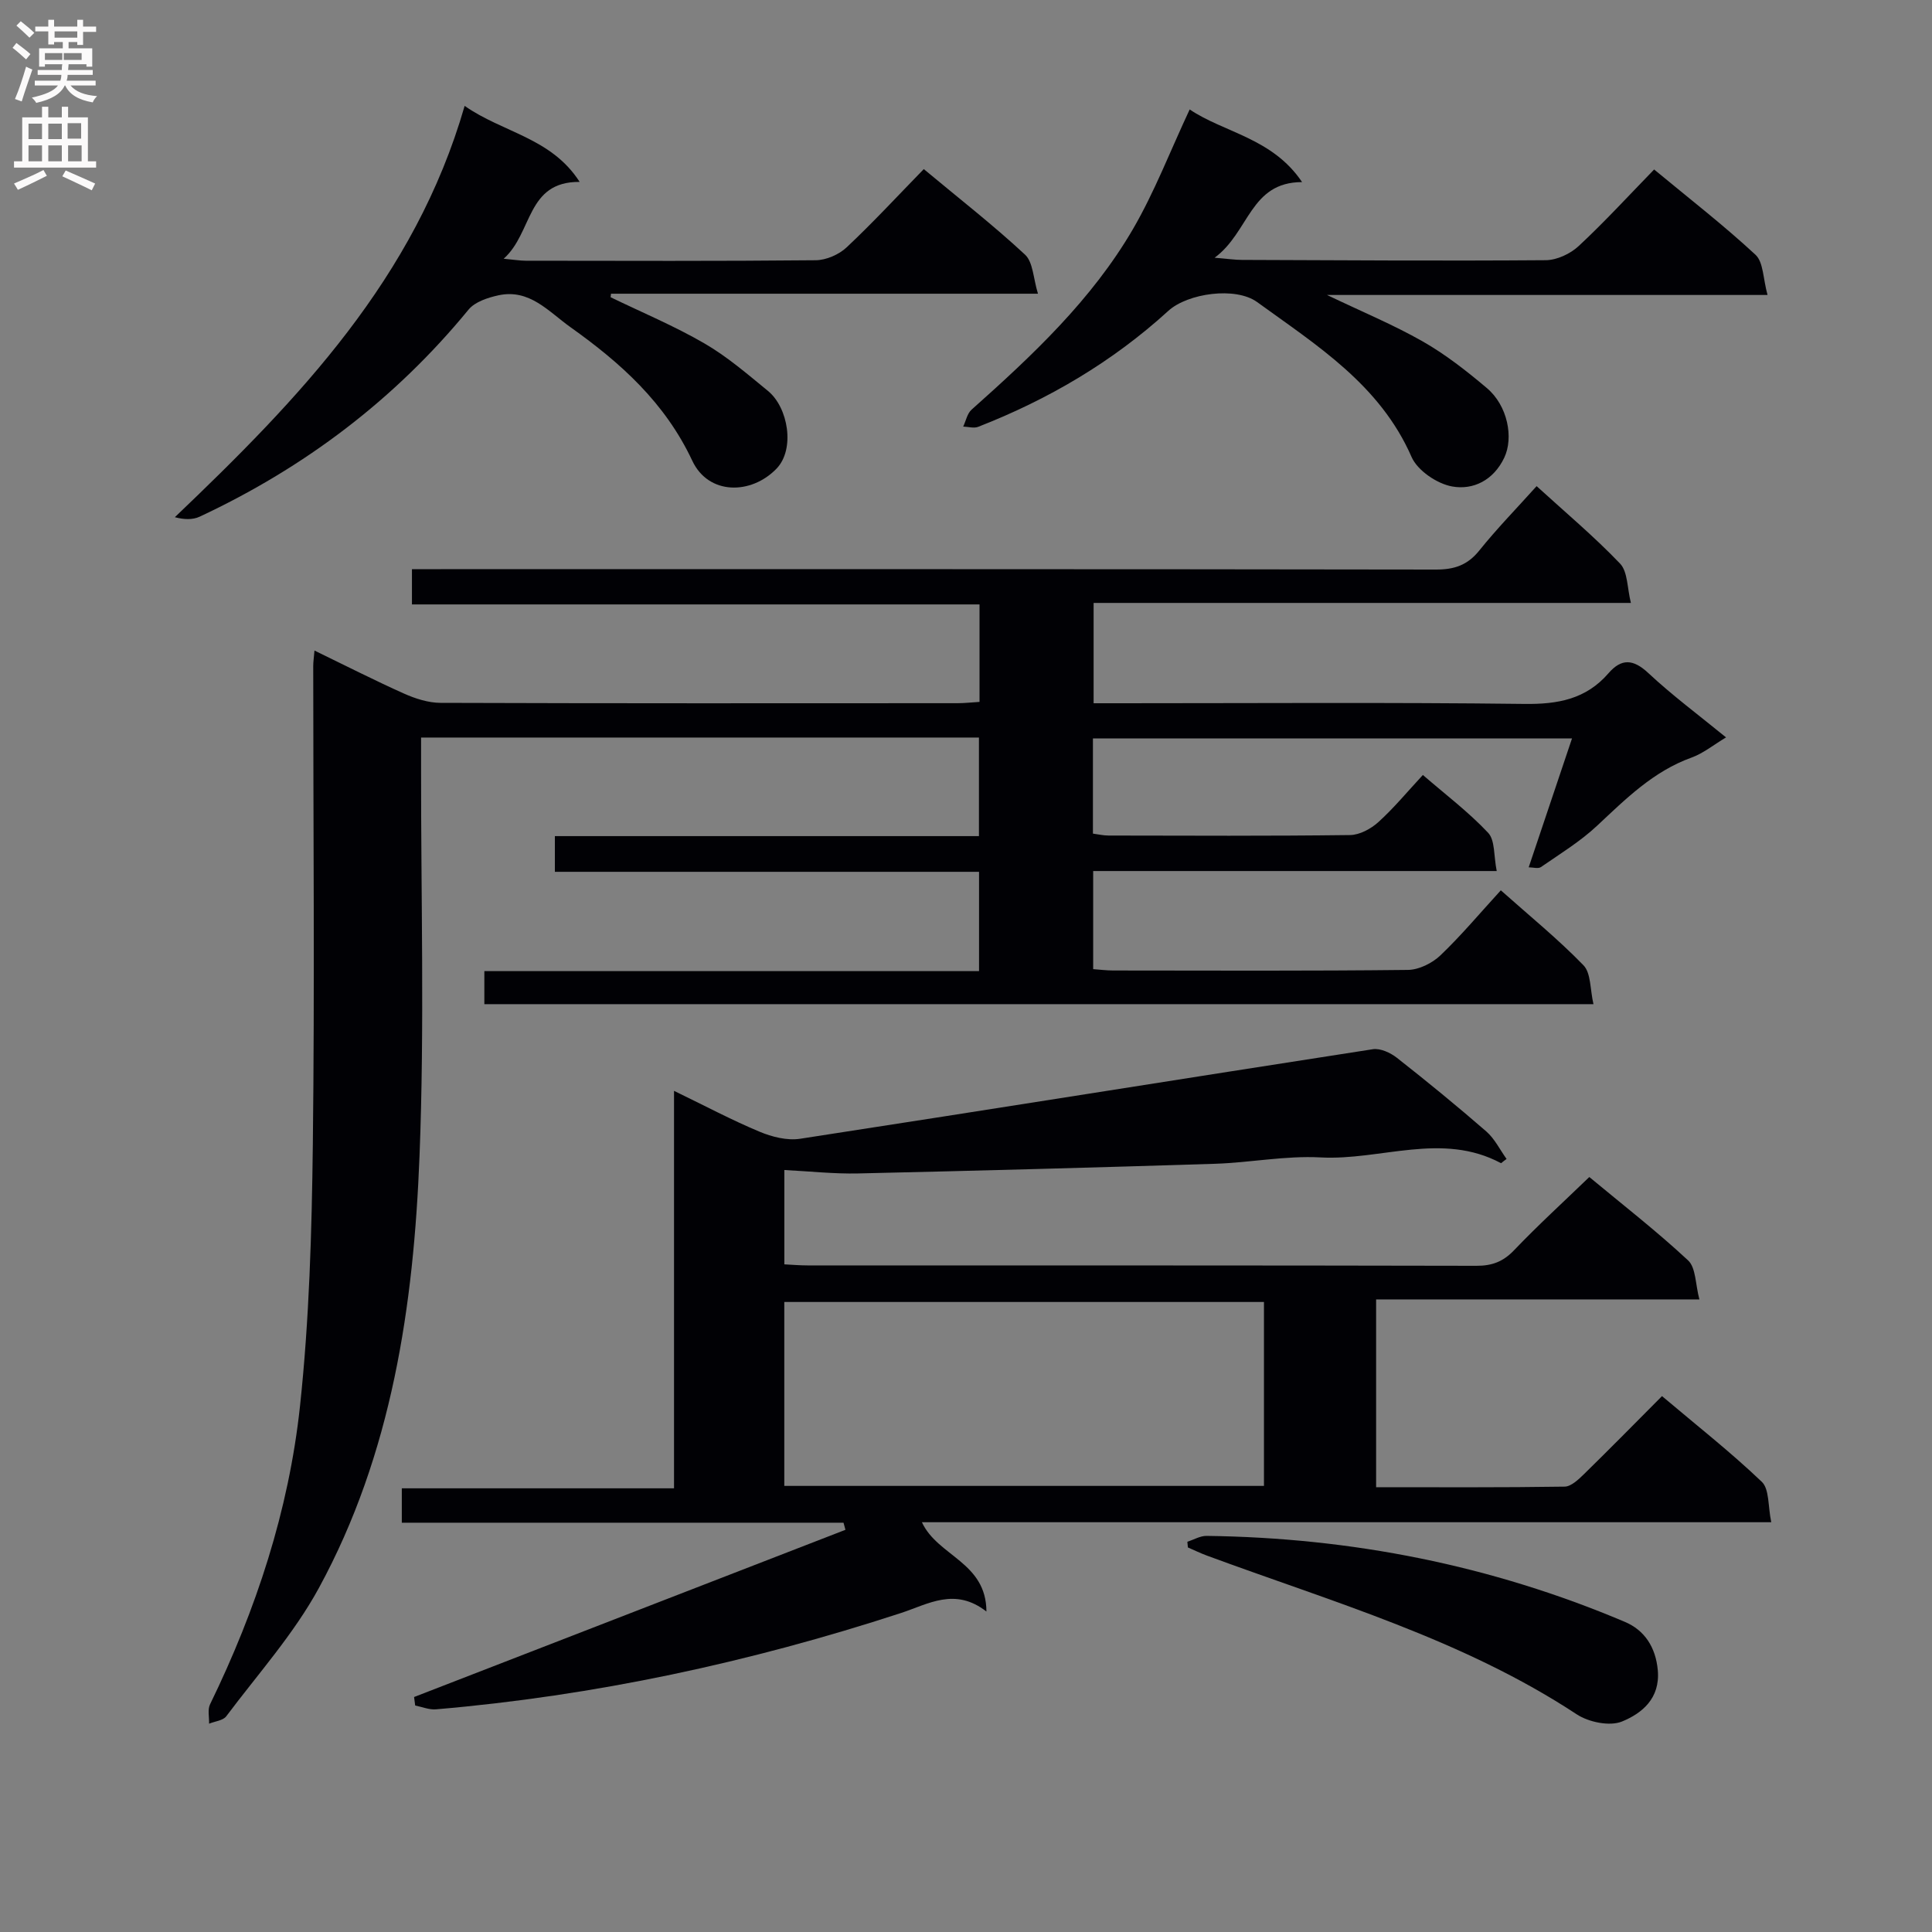 <svg enable-background="new 0 0 400 400" viewBox="0 0 400 400" xmlns="http://www.w3.org/2000/svg"><rect x="0" y="0" width="400" height="400" fill="#808080" stroke="none"/><g fill="#010105"><path d="m329.91 207.9c-77.1 0-153.19 0-229.63 0 0-2.14 0-4.21 0-6.84h102.42c0-6.97 0-13.4 0-20.56-29.15 0-58.35 0-87.82 0 0-2.8 0-4.88 0-7.39h87.8c0-6.99 0-13.55 0-20.41-38.38 0-76.63 0-115.5 0v6.1c-.04 26.83.73 53.69-.32 80.49-1.21 31.03-5.71 61.71-20.84 89.49-5.18 9.51-12.62 17.81-19.17 26.55-.67.9-2.35 1.04-3.56 1.54.04-1.35-.34-2.9.2-4.01 9.54-19.58 16.3-40.13 18.62-61.73 1.93-17.98 2.44-36.16 2.66-54.26.39-32.99.08-66 .08-98.99 0-.82.13-1.64.26-3.19 6.38 3.09 12.39 6.16 18.54 8.91 2.35 1.05 5.03 1.91 7.56 1.92 35.66.12 71.33.09 107 .07 1.47 0 2.93-.17 4.59-.27 0-6.75 0-13.19 0-20.18-39.13 0-78.18 0-117.51 0 0-2.61 0-4.67 0-7.3h6c68.66 0 137.33-.03 205.99.08 3.81.01 6.55-.9 8.99-3.94 3.63-4.52 7.7-8.69 11.87-13.33 5.95 5.43 11.93 10.44 17.28 16.04 1.6 1.68 1.46 5.04 2.24 8.14-37.61 0-74.22 0-111.24 0v20.77h5.7c27.83 0 55.67-.2 83.49.14 6.92.09 12.75-.97 17.4-6.34 2.68-3.1 5.12-2.99 8.27-.04 4.97 4.64 10.46 8.72 16.08 13.31-2.58 1.54-4.71 3.3-7.15 4.18-7.91 2.85-13.61 8.55-19.55 14.11-3.49 3.27-7.67 5.82-11.63 8.56-.57.39-1.65.05-2.53.05 3.01-8.96 5.88-17.49 8.97-26.69-33.56 0-66.25 0-99.19 0v19.71c1.03.13 2.12.4 3.22.4 16.67.03 33.33.11 50-.1 1.99-.02 4.32-1.28 5.86-2.67 3.19-2.88 5.95-6.23 9.23-9.77 4.68 4.05 9.46 7.66 13.51 11.97 1.46 1.55 1.14 4.76 1.78 7.92-28.41 0-55.83 0-83.55 0v20.31c1.31.09 2.74.28 4.17.28 20.33.02 40.67.11 61-.12 2.28-.03 5.02-1.39 6.71-3 4.32-4.12 8.17-8.73 12.52-13.48 5.89 5.25 11.83 10.07 17.12 15.53 1.56 1.62 1.35 5 2.06 8.04z"/><path d="m310.78 240.83c-12.26-6.57-24.93-.52-37.4-1.2-7.24-.39-14.57 1.09-21.87 1.32-24.62.78-49.24 1.44-73.87 2-4.94.11-9.9-.44-15.25-.71v19.53c1.58.08 3.19.22 4.8.22 46.16.01 92.33-.02 138.49.08 3.24.01 5.54-.86 7.8-3.23 4.92-5.15 10.2-9.97 15.57-15.15 6.8 5.65 13.9 11.16 20.45 17.26 1.63 1.51 1.5 4.92 2.34 8.08-22.88 0-44.66 0-66.93 0v38.88c13.11 0 26.07.08 39.03-.12 1.35-.02 2.86-1.47 3.99-2.57 5.34-5.22 10.58-10.55 16.17-16.17 7.15 6.04 14.2 11.58 20.66 17.74 1.59 1.52 1.26 5.06 1.96 8.37-59.18 0-117.38 0-175.85 0 3.27 7.07 13.32 8.23 13.36 18.49-6.53-5.08-12.02-1.55-17.7.31-31.35 10.23-63.39 17.13-96.27 19.94-1.4.12-2.87-.51-4.3-.79-.08-.59-.15-1.17-.23-1.76 29.77-11.54 59.54-23.08 89.31-34.62-.13-.49-.27-.98-.4-1.47-30.37 0-60.74 0-91.45 0 0-2.51 0-4.58 0-7.12h56.36c0-27.33 0-54.22 0-82.29 6.51 3.15 11.99 6.07 17.69 8.45 2.58 1.08 5.72 1.88 8.41 1.47 39.54-6.08 79.04-12.42 118.58-18.54 1.56-.24 3.66.73 5 1.79 6.28 4.93 12.47 10 18.5 15.24 1.73 1.51 2.81 3.77 4.19 5.69-.4.28-.77.58-1.14.88zm-49.09 28.73c-33.39 0-66.41 0-99.31 0v38.08h99.31c0-12.73 0-25.17 0-38.08z"/><path d="m126.42 61.54c6.5 3.15 13.21 5.95 19.44 9.57 4.7 2.72 8.9 6.36 13.13 9.82s5.65 12.09 1.78 16.1c-5.25 5.44-14.09 5.5-17.44-1.64-5.66-12.05-14.82-20.25-25.22-27.65-4.54-3.23-8.46-7.99-14.91-6.6-2.2.48-4.87 1.35-6.19 2.96-15.27 18.61-33.96 32.72-55.69 42.88-1.44.67-3.24.6-5.12.1 25.65-24.47 49.71-49.45 60-85.16 7.91 5.56 17.92 6.56 23.81 15.74-11.08-.09-9.68 10.52-15.73 15.91 2.2.2 3.4.41 4.61.41 20 .02 39.99.1 59.99-.1 2.18-.02 4.82-1.17 6.42-2.68 5.45-5.12 10.54-10.63 15.96-16.19 7.32 6.1 14.41 11.62 20.96 17.71 1.68 1.56 1.7 4.91 2.68 8.09-30.2 0-59.3 0-88.4 0-.02.25-.05.49-.08.73z"/><path d="m365.95 61.07c-31.1 0-60.68 0-91.21 0 7.22 3.46 13.74 6.16 19.82 9.62 4.72 2.69 9.09 6.12 13.26 9.64 4.34 3.65 5.59 10.29 3.62 14.43-2.22 4.67-6.42 6.74-10.78 5.96-3.14-.56-7.18-3.3-8.41-6.11-6.54-14.96-19.63-23.11-31.96-32.06-4.48-3.26-14.4-1.83-18.39 1.8-11.56 10.55-24.84 18.35-39.38 24.02-.89.35-2.06-.02-3.1-.05.56-1.18.83-2.7 1.73-3.5 12.58-11.21 24.89-22.74 33.44-37.43 4.46-7.68 7.67-16.08 11.72-24.73 7.07 4.79 17.13 5.89 23.27 15.04-10.81.01-10.9 10.37-18.11 15.66 2.9.24 4.26.45 5.62.45 20.98.08 41.97.22 62.95.06 2.31-.02 5.09-1.33 6.81-2.93 5.34-4.97 10.29-10.37 15.62-15.85 7.33 6.07 14.43 11.57 20.98 17.65 1.66 1.53 1.56 4.94 2.5 8.33z"/><path d="m245.83 319.2c1.33-.42 2.66-1.23 3.98-1.21 30.01.38 58.96 6.08 86.62 17.81 4.04 1.71 6.37 5.22 6.8 10.02.51 5.84-3.29 8.91-7.41 10.6-2.55 1.04-6.9.14-9.38-1.49-23.6-15.53-50.5-23.23-76.59-32.87-1.33-.49-2.6-1.12-3.91-1.68-.03-.39-.07-.79-.11-1.18z"/></g><path d="m2.6 9.9.8-1c.9.7 1.9 1.4 2.9 2.3l-.9 1.1c-1.1-1-2-1.8-2.8-2.4zm.5 10.6c.9-2.1 1.6-4.3 2.3-6.7.4.2.8.4 1.3.6-.7 2.1-1.5 4.3-2.2 6.6zm.3-15.2.9-.9c1 .8 2 1.6 2.8 2.4l-1 1c-.9-.9-1.8-1.7-2.7-2.5zm12.6-1.2h1.2v1.4h2.7v1.1h-2.7v2.7h-1.2v-.6h-1.8v1.3h4.9v3.8h-1.2v-.5h-3.7c0 .4-.1.9-.1 1.2h5.1v1h-5.2c0 .5-.1.9-.2 1.2h6v1h-5.2c1.1 1.3 2.9 2 5.5 2.2-.4.4-.7.8-.9 1.3-2.9-.5-4.8-1.6-5.7-3.5h-.1c-.8 1.7-2.7 2.9-5.9 3.6-.2-.4-.6-.8-.9-1.1 2.8-.6 4.6-1.4 5.4-2.5h-4.8v-1h5.3c.1-.3.2-.7.2-1.2h-4.9v-1h5c0-.4 0-.8.1-1.2h-3.6v.5h-1.2v-3.8h4.9v-1.3h-1.8v.5h-1.2v-2.7h-2.7v-1h2.7v-1.4h1.2v1.4h4.8zm-6.7 8.3h3.6c0-.4 0-.9 0-1.4h-3.6zm1.9-4.6h4.8v-1.3h-4.7v1.3zm6.7 3.2h-4.7v1.4h3.7v-1.4z" fill="#fbfafa"/><path d="m8.7 22.1h1.3v2.2h2.8v-2.2h1.3v2.2h4.1v9.1h1.7v1.3h-17v-1.3h1.7v-9.1h4.1zm.3 13.1.7 1.2c-1.8.9-3.8 1.9-6 2.9-.2-.4-.5-.8-.8-1.3 2.3-1 4.4-1.9 6.1-2.8zm-3.1-6.4h2.8v-3.2h-2.8zm0 4.6h2.8v-3.3h-2.8zm4.1-4.6h2.8v-3.2h-2.8zm0 4.6h2.8v-3.3h-2.8zm3.6 1.9c2.1.9 4.1 1.8 6.1 2.7l-.7 1.4c-2.2-1.1-4.2-2-6.1-2.9zm3.2-9.8h-2.8v3.2h2.8v-3.1zm-2.7 7.9h2.8v-3.3h-2.8z" fill="#fbfafa"/></svg>